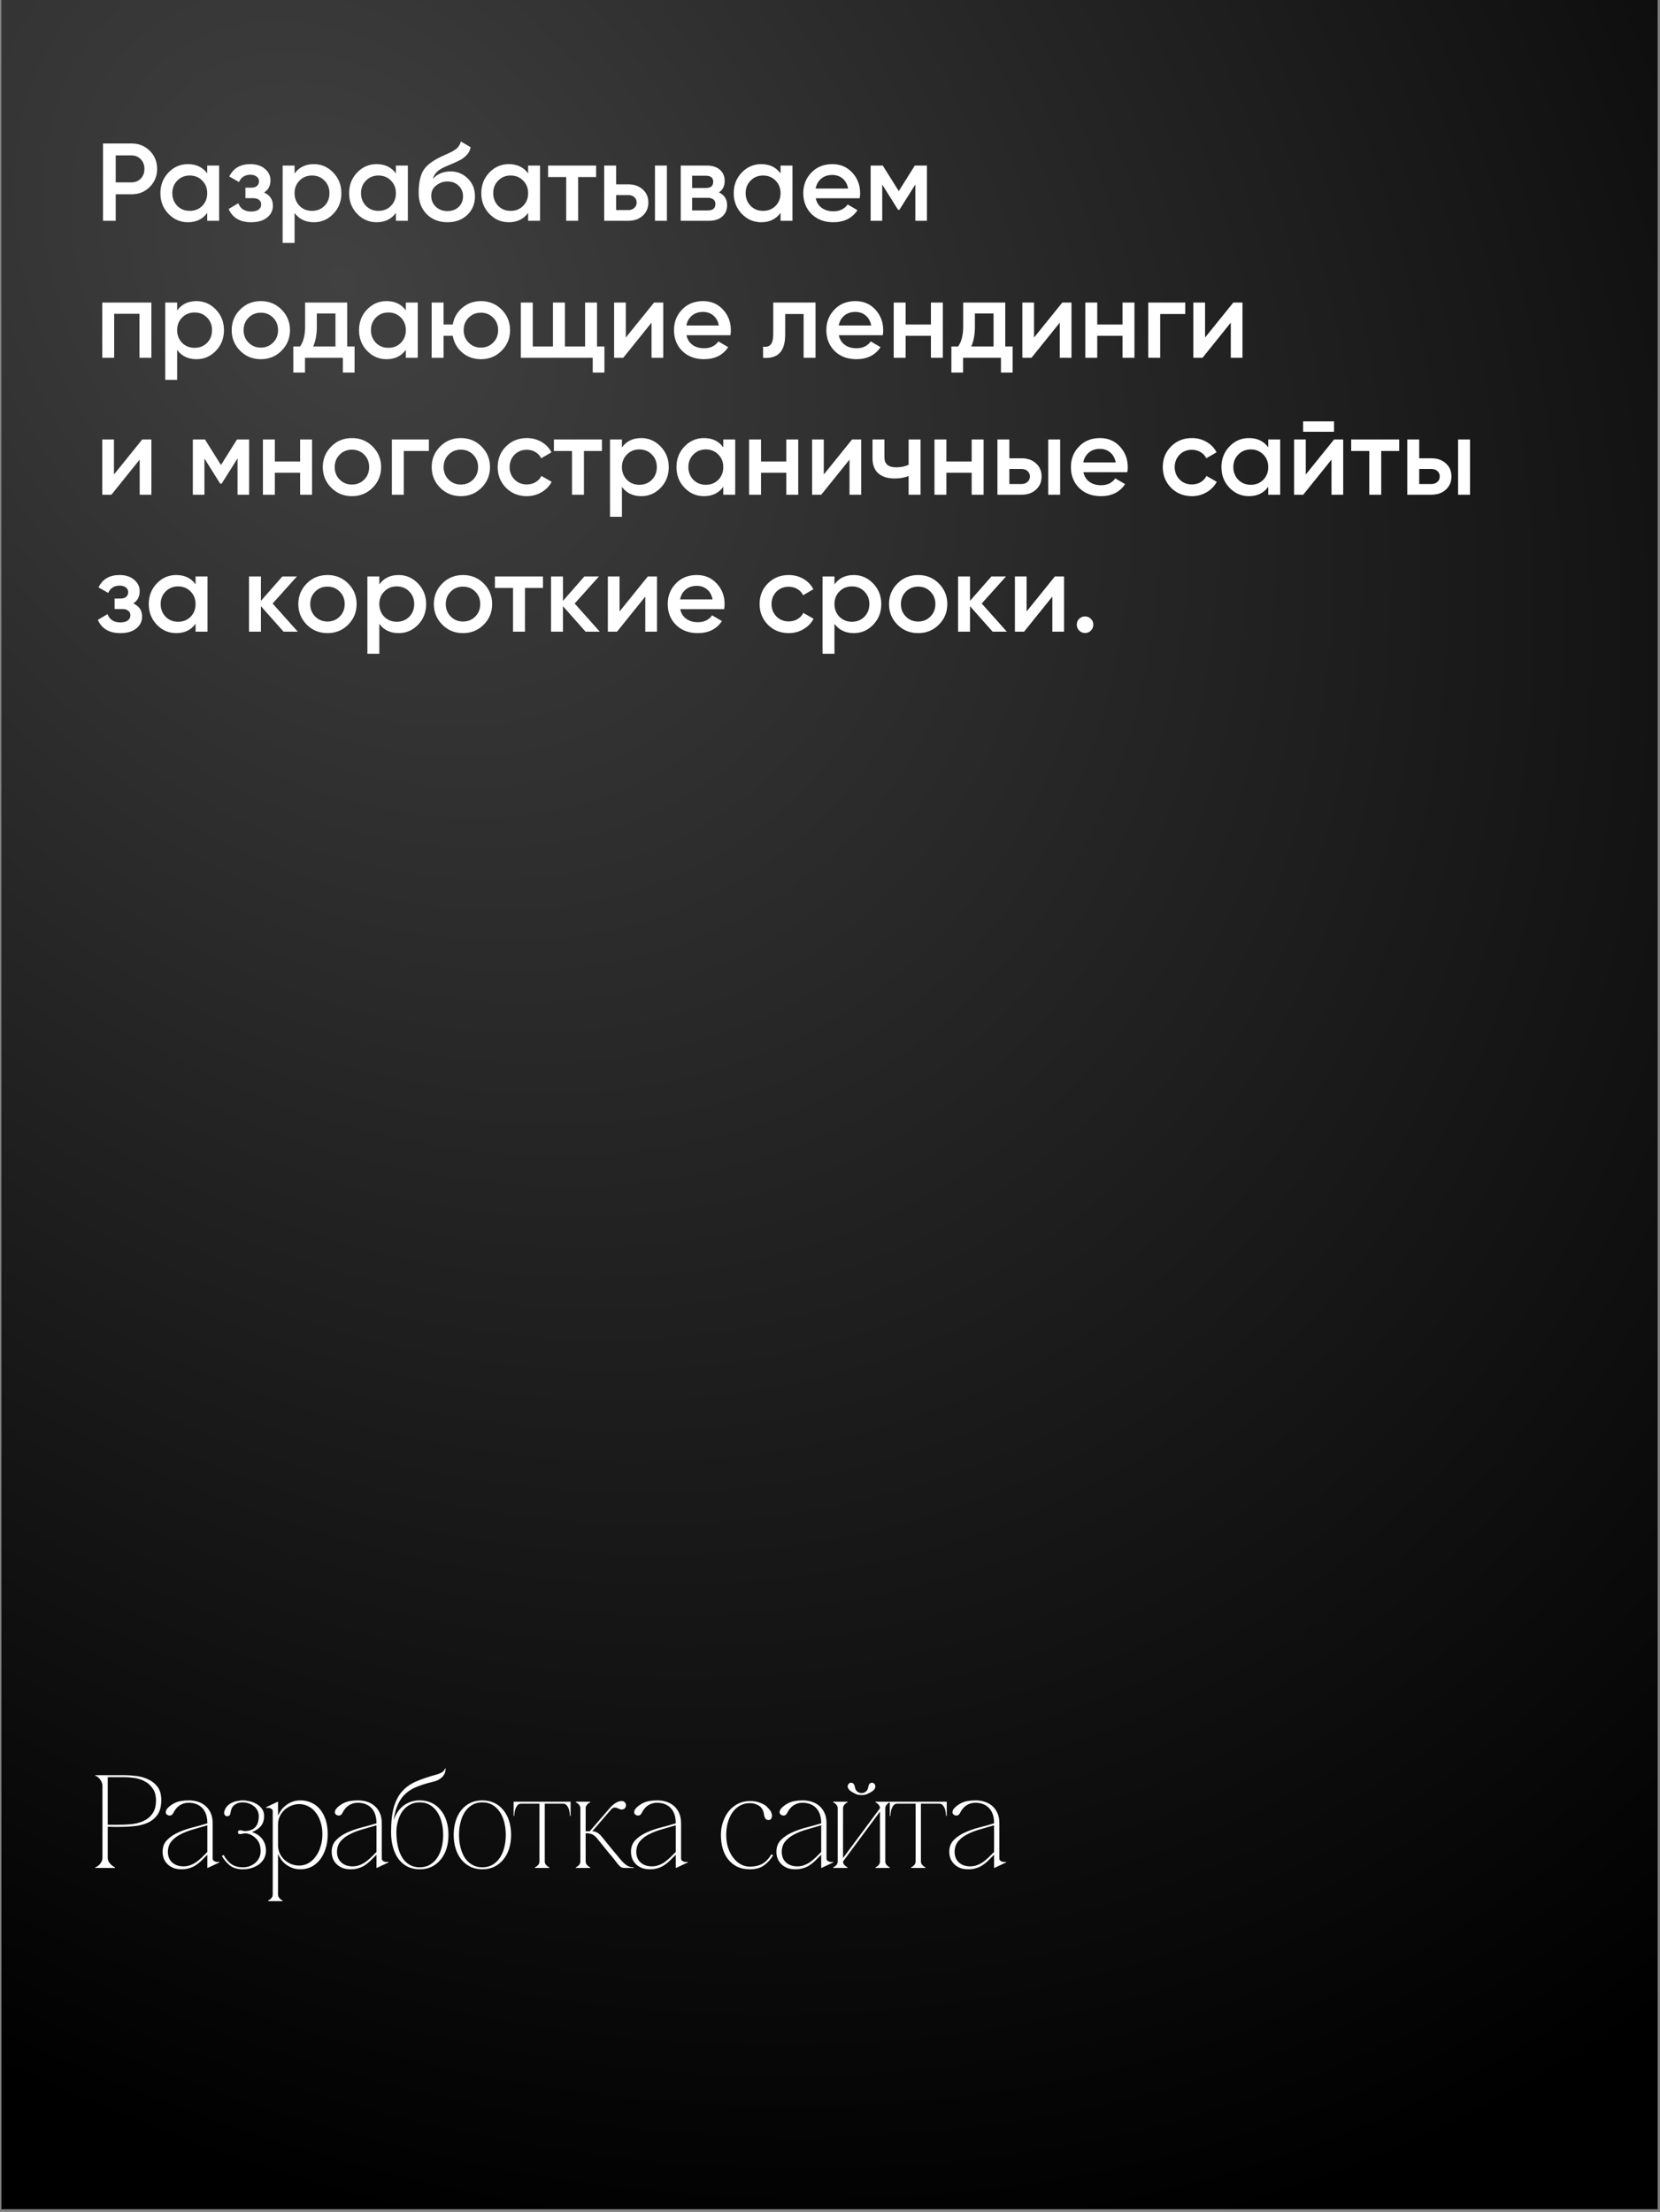 <?xml version="1.0" encoding="UTF-8"?> <svg xmlns="http://www.w3.org/2000/svg" width="485" height="646" viewBox="0 0 485 646" fill="none"><rect x="0" y="0" width="485" height="646" fill="#808080" stroke="none"/><rect width="483.9" height="645.2" transform="translate(0.42)" fill="url(#paint0_radial_342_594)"></rect><path d="M31.48 542.489C31.48 542.979 31.583 543.405 31.79 543.766C32.022 544.102 32.267 544.398 32.525 544.656C32.835 544.94 33.184 545.173 33.571 545.353V545.547H27.841V545.353C27.893 545.353 28.022 545.302 28.228 545.198C28.461 545.069 28.706 544.889 28.964 544.656C29.222 544.424 29.441 544.127 29.622 543.766C29.828 543.405 29.932 542.979 29.932 542.489V521.507C29.932 521.197 29.867 520.887 29.738 520.578C29.609 520.242 29.441 519.945 29.235 519.687C29.054 519.403 28.835 519.171 28.577 518.99C28.319 518.784 28.073 518.668 27.841 518.642V518.448H36.435C37.468 518.448 38.603 518.526 39.842 518.681C41.081 518.836 42.242 519.171 43.326 519.687C44.41 520.178 45.313 520.9 46.036 521.855C46.758 522.81 47.12 524.1 47.12 525.726C47.12 527.481 46.771 528.875 46.075 529.907C45.378 530.94 44.449 531.727 43.287 532.269C42.152 532.811 40.849 533.159 39.377 533.314C37.906 533.469 36.397 533.546 34.848 533.546C34.848 533.546 34.655 533.546 34.267 533.546C33.906 533.546 33.506 533.546 33.067 533.546C32.629 533.52 32.242 533.507 31.906 533.507C31.57 533.507 31.429 533.507 31.48 533.507V542.489ZM31.48 532.927H34.577C35.739 532.927 36.964 532.875 38.255 532.772C39.545 532.643 40.732 532.346 41.816 531.882C42.9 531.417 43.791 530.707 44.487 529.752C45.21 528.797 45.571 527.481 45.571 525.804C45.571 524.359 45.249 523.197 44.603 522.32C43.984 521.416 43.21 520.72 42.281 520.229C41.352 519.739 40.358 519.416 39.3 519.261C38.242 519.107 37.287 519.029 36.435 519.029H31.48V532.927ZM60.662 545.547L60.584 545.469V532.462C60.584 530.552 60.094 529.081 59.113 528.049C58.133 527.017 56.791 526.501 55.087 526.501C54.158 526.501 53.306 526.746 52.532 527.236C51.758 527.726 51.113 528.501 50.597 529.559C50.39 529.92 50.132 530.139 49.822 530.217C49.513 530.269 49.216 530.217 48.932 530.062C48.571 529.856 48.403 529.572 48.429 529.21C48.48 528.849 48.584 528.565 48.739 528.359C49.255 527.688 50.016 527.094 51.023 526.578C52.055 526.062 53.448 525.804 55.203 525.804C56.107 525.804 56.971 525.933 57.797 526.191C58.623 526.449 59.358 526.849 60.004 527.391C60.649 527.933 61.165 528.63 61.552 529.481C61.939 530.307 62.133 531.301 62.133 532.462V542.76C62.133 543.043 62.223 543.263 62.404 543.418C62.584 543.547 62.791 543.65 63.023 543.727C63.255 543.779 63.475 543.805 63.681 543.805C63.888 543.779 64.004 543.753 64.03 543.727L64.107 543.921L60.662 545.547ZM60.584 541.676C59.939 542.347 59.333 542.953 58.765 543.495C58.223 544.011 57.668 544.45 57.1 544.811C56.532 545.173 55.913 545.444 55.242 545.624C54.597 545.831 53.861 545.934 53.035 545.934C52.158 545.934 51.371 545.805 50.674 545.547C49.977 545.263 49.397 544.889 48.932 544.424C48.468 543.96 48.106 543.418 47.848 542.798C47.616 542.179 47.5 541.521 47.5 540.824C47.5 539.43 47.925 538.295 48.777 537.417C49.655 536.514 50.752 535.766 52.068 535.172C53.384 534.578 54.803 534.088 56.326 533.701C57.849 533.314 59.268 532.914 60.584 532.501V533.082C59.191 533.495 57.81 533.895 56.442 534.282C55.074 534.669 53.849 535.146 52.764 535.714C51.681 536.256 50.79 536.94 50.093 537.766C49.422 538.566 49.074 539.585 49.048 540.824C49.048 541.392 49.139 541.934 49.319 542.45C49.5 542.966 49.784 543.418 50.171 543.805C50.558 544.192 51.035 544.502 51.603 544.734C52.197 544.966 52.868 545.082 53.616 545.082C54.313 545.082 54.971 544.966 55.59 544.734C56.21 544.502 56.803 544.192 57.371 543.805C57.939 543.392 58.481 542.94 58.997 542.45C59.539 541.934 60.068 541.405 60.584 540.863V541.676ZM70.969 545.353C71.691 545.353 72.362 545.237 72.982 545.005C73.627 544.747 74.182 544.411 74.646 543.998C75.136 543.56 75.511 543.056 75.769 542.489C76.027 541.895 76.156 541.25 76.156 540.553C76.13 539.082 75.73 537.934 74.956 537.108C74.182 536.256 73.317 535.727 72.362 535.52C71.923 535.417 71.549 535.404 71.24 535.482C70.956 535.533 70.672 535.585 70.388 535.637C70.207 535.662 70.014 535.65 69.807 535.598C69.626 535.546 69.536 535.379 69.536 535.095C69.536 534.811 69.626 534.643 69.807 534.591C70.014 534.54 70.207 534.527 70.388 534.553C70.672 534.604 70.956 534.669 71.24 534.746C71.549 534.798 71.923 534.785 72.362 534.708C73.498 534.527 74.324 534.062 74.84 533.314C75.356 532.565 75.614 531.611 75.614 530.449C75.614 529.752 75.459 529.146 75.149 528.63C74.865 528.114 74.491 527.701 74.027 527.391C73.588 527.055 73.098 526.81 72.556 526.655C72.014 526.475 71.498 526.384 71.007 526.384C70.362 526.384 69.807 526.475 69.343 526.655C68.904 526.836 68.53 527.081 68.22 527.391C67.936 527.675 67.73 528.01 67.601 528.397C67.472 528.759 67.381 529.133 67.33 529.52C67.278 529.933 67.11 530.204 66.826 530.333C66.543 530.462 66.284 530.475 66.052 530.372C65.82 530.269 65.652 530.101 65.549 529.869C65.471 529.636 65.459 529.391 65.51 529.133C65.665 528.514 65.923 527.997 66.284 527.585C66.671 527.146 67.123 526.797 67.639 526.539C68.156 526.281 68.71 526.101 69.304 525.997C69.897 525.868 70.465 525.804 71.007 525.804C71.498 525.804 72.091 525.881 72.788 526.036C73.485 526.165 74.156 526.41 74.801 526.772C75.446 527.107 76.001 527.572 76.466 528.165C76.93 528.759 77.162 529.507 77.162 530.41C77.162 531.649 76.814 532.656 76.117 533.43C75.446 534.178 74.62 534.708 73.64 535.017V535.056C74.001 535.159 74.414 535.34 74.879 535.598C75.369 535.856 75.82 536.204 76.233 536.643C76.646 537.056 76.995 537.585 77.279 538.23C77.562 538.876 77.704 539.65 77.704 540.553C77.704 541.301 77.537 542.011 77.201 542.682C76.866 543.327 76.401 543.895 75.808 544.386C75.214 544.85 74.504 545.224 73.678 545.508C72.853 545.792 71.949 545.934 70.969 545.934C69.42 545.934 68.168 545.573 67.213 544.85C66.284 544.127 65.484 543.185 64.813 542.024L65.317 541.753C66.065 543.018 66.865 543.934 67.717 544.502C68.594 545.069 69.678 545.353 70.969 545.353ZM81.228 553.328H79.68C79.68 553.612 79.615 553.857 79.486 554.064C79.357 554.296 79.203 554.476 79.022 554.605C78.841 554.786 78.622 554.928 78.364 555.031V555.225H82.545V555.031C82.287 554.928 82.067 554.786 81.886 554.605C81.732 554.476 81.577 554.296 81.422 554.064C81.293 553.857 81.228 553.612 81.228 553.328ZM95.745 535.675C95.745 537.379 95.513 538.876 95.049 540.166C94.61 541.43 94.016 542.502 93.268 543.379C92.545 544.231 91.707 544.876 90.752 545.315C89.797 545.728 88.816 545.934 87.809 545.934C86.855 545.934 86.003 545.779 85.254 545.469C84.506 545.16 83.861 544.786 83.319 544.347C82.777 543.882 82.338 543.392 82.003 542.876C81.667 542.36 81.422 541.908 81.267 541.521H81.228V538.85C81.228 539.727 81.396 540.54 81.732 541.289C82.093 542.011 82.558 542.643 83.125 543.185C83.719 543.702 84.377 544.115 85.1 544.424C85.848 544.708 86.609 544.85 87.384 544.85C88.364 544.85 89.268 544.618 90.094 544.153C90.919 543.689 91.629 543.043 92.223 542.218C92.842 541.392 93.32 540.424 93.655 539.314C94.016 538.204 94.197 536.992 94.197 535.675C94.197 534.359 94.016 533.172 93.655 532.114C93.32 531.03 92.842 530.101 92.223 529.327C91.629 528.552 90.919 527.959 90.094 527.546C89.268 527.107 88.364 526.888 87.384 526.888C86.609 526.888 85.848 527.043 85.1 527.352C84.377 527.636 83.719 528.049 83.125 528.591C82.558 529.107 82.093 529.739 81.732 530.488C81.396 531.211 81.228 532.011 81.228 532.888V530.217H81.267C81.422 529.83 81.667 529.378 82.003 528.862C82.338 528.346 82.777 527.868 83.319 527.43C83.861 526.965 84.506 526.578 85.254 526.268C86.003 525.959 86.855 525.804 87.809 525.804C88.919 525.804 89.951 526.023 90.906 526.462C91.887 526.875 92.726 527.494 93.423 528.32C94.145 529.146 94.713 530.178 95.126 531.417C95.539 532.656 95.745 534.075 95.745 535.675ZM81.228 553.328V528.785V526.268L81.151 526.191L77.706 527.817L77.783 528.01C77.835 527.985 77.951 527.972 78.132 527.972C78.338 527.946 78.557 527.972 78.79 528.049C79.022 528.101 79.228 528.204 79.409 528.359C79.59 528.488 79.68 528.694 79.68 528.978V553.328H81.228ZM110.073 545.547L109.995 545.469V532.462C109.995 530.552 109.505 529.081 108.524 528.049C107.543 527.017 106.201 526.501 104.498 526.501C103.569 526.501 102.717 526.746 101.943 527.236C101.169 527.726 100.524 528.501 100.007 529.559C99.801 529.92 99.543 530.139 99.233 530.217C98.923 530.269 98.627 530.217 98.343 530.062C97.981 529.856 97.814 529.572 97.84 529.21C97.891 528.849 97.994 528.565 98.149 528.359C98.665 527.688 99.427 527.094 100.433 526.578C101.466 526.062 102.859 525.804 104.614 525.804C105.517 525.804 106.382 525.933 107.208 526.191C108.034 526.449 108.769 526.849 109.414 527.391C110.06 527.933 110.576 528.63 110.963 529.481C111.35 530.307 111.544 531.301 111.544 532.462V542.76C111.544 543.043 111.634 543.263 111.815 543.418C111.995 543.547 112.202 543.65 112.434 543.727C112.666 543.779 112.886 543.805 113.092 543.805C113.299 543.779 113.415 543.753 113.44 543.727L113.518 543.921L110.073 545.547ZM109.995 541.676C109.35 542.347 108.743 542.953 108.176 543.495C107.634 544.011 107.079 544.45 106.511 544.811C105.943 545.173 105.324 545.444 104.653 545.624C104.008 545.831 103.272 545.934 102.446 545.934C101.569 545.934 100.782 545.805 100.085 545.547C99.388 545.263 98.807 544.889 98.343 544.424C97.878 543.96 97.517 543.418 97.259 542.798C97.027 542.179 96.91 541.521 96.91 540.824C96.91 539.43 97.336 538.295 98.188 537.417C99.065 536.514 100.162 535.766 101.478 535.172C102.795 534.578 104.214 534.088 105.737 533.701C107.259 533.314 108.679 532.914 109.995 532.501V533.082C108.601 533.495 107.221 533.895 105.853 534.282C104.485 534.669 103.259 535.146 102.175 535.714C101.091 536.256 100.201 536.94 99.504 537.766C98.833 538.566 98.485 539.585 98.459 540.824C98.459 541.392 98.549 541.934 98.73 542.45C98.91 542.966 99.194 543.418 99.582 543.805C99.969 544.192 100.446 544.502 101.014 544.734C101.607 544.966 102.278 545.082 103.027 545.082C103.724 545.082 104.382 544.966 105.001 544.734C105.621 544.502 106.214 544.192 106.782 543.805C107.35 543.392 107.892 542.94 108.408 542.45C108.95 541.934 109.479 541.405 109.995 540.863V541.676ZM122.625 525.804C123.915 525.804 125.076 526.049 126.109 526.539C127.141 527.03 128.018 527.726 128.741 528.63C129.489 529.507 130.057 530.565 130.444 531.804C130.832 533.043 131.025 534.398 131.025 535.869C131.025 537.34 130.832 538.695 130.444 539.934C130.057 541.147 129.489 542.205 128.741 543.108C128.018 543.985 127.141 544.682 126.109 545.198C125.076 545.689 123.915 545.934 122.625 545.934C121.334 545.934 120.173 545.689 119.14 545.198C118.108 544.682 117.231 543.96 116.508 543.031C115.785 542.076 115.231 540.927 114.843 539.585C114.456 538.243 114.263 536.746 114.263 535.095C114.263 532.101 114.534 529.649 115.076 527.739C115.643 525.83 116.469 524.281 117.553 523.094C118.663 521.881 120.044 520.926 121.695 520.229C123.347 519.532 125.257 518.887 127.425 518.294C128.096 518.113 128.664 517.881 129.128 517.597C129.593 517.313 129.89 516.952 130.019 516.513H130.212C130.212 516.694 130.173 516.965 130.096 517.326C130.044 517.687 129.89 518.061 129.631 518.448C129.399 518.836 129.012 519.21 128.47 519.571C127.954 519.932 127.231 520.216 126.302 520.423C124.676 520.81 123.218 521.262 121.928 521.778C120.637 522.268 119.528 522.926 118.599 523.752C117.669 524.578 116.908 525.61 116.315 526.849C115.721 528.088 115.295 529.623 115.037 531.456H115.076C115.669 529.701 116.624 528.32 117.94 527.314C119.282 526.307 120.844 525.804 122.625 525.804ZM122.625 545.353C123.786 545.353 124.792 545.095 125.644 544.579C126.496 544.063 127.205 543.379 127.773 542.527C128.341 541.65 128.767 540.643 129.051 539.508C129.335 538.346 129.477 537.133 129.477 535.869C129.477 534.604 129.335 533.404 129.051 532.269C128.767 531.107 128.341 530.101 127.773 529.249C127.205 528.372 126.496 527.675 125.644 527.159C124.792 526.643 123.786 526.384 122.625 526.384C121.463 526.384 120.457 526.643 119.605 527.159C118.753 527.649 118.044 528.307 117.476 529.133C116.934 529.959 116.521 530.901 116.237 531.959C115.953 532.991 115.811 534.037 115.811 535.095C115.811 536.566 115.953 537.934 116.237 539.198C116.521 540.437 116.934 541.521 117.476 542.45C118.044 543.353 118.753 544.063 119.605 544.579C120.457 545.095 121.463 545.353 122.625 545.353ZM140.922 525.804C142.212 525.804 143.374 526.049 144.406 526.539C145.438 527.03 146.316 527.726 147.039 528.63C147.787 529.507 148.355 530.565 148.742 531.804C149.129 533.043 149.323 534.398 149.323 535.869C149.323 537.34 149.129 538.695 148.742 539.934C148.355 541.147 147.787 542.205 147.039 543.108C146.316 543.985 145.438 544.682 144.406 545.198C143.374 545.689 142.212 545.934 140.922 545.934C139.632 545.934 138.47 545.689 137.438 545.198C136.406 544.682 135.528 543.985 134.806 543.108C134.083 542.205 133.528 541.147 133.141 539.934C132.754 538.695 132.56 537.34 132.56 535.869C132.56 534.398 132.754 533.043 133.141 531.804C133.528 530.565 134.083 529.507 134.806 528.63C135.528 527.726 136.406 527.03 137.438 526.539C138.47 526.049 139.632 525.804 140.922 525.804ZM140.922 545.353C142.083 545.353 143.09 545.095 143.942 544.579C144.793 544.063 145.503 543.379 146.071 542.527C146.639 541.65 147.064 540.643 147.348 539.508C147.632 538.346 147.774 537.133 147.774 535.869C147.774 534.604 147.632 533.404 147.348 532.269C147.064 531.107 146.639 530.101 146.071 529.249C145.503 528.372 144.793 527.675 143.942 527.159C143.09 526.643 142.083 526.384 140.922 526.384C139.761 526.384 138.754 526.643 137.903 527.159C137.051 527.675 136.341 528.372 135.773 529.249C135.231 530.101 134.818 531.107 134.535 532.269C134.251 533.404 134.109 534.604 134.109 535.869C134.109 537.133 134.251 538.346 134.535 539.508C134.818 540.643 135.231 541.65 135.773 542.527C136.341 543.379 137.051 544.063 137.903 544.579C138.754 545.095 139.761 545.353 140.922 545.353ZM159.161 526.539V543.65H157.613V526.539H159.161ZM159.161 543.65C159.161 543.934 159.226 544.192 159.355 544.424C159.51 544.631 159.664 544.798 159.819 544.927C160 545.108 160.219 545.25 160.477 545.353V545.547H156.296V545.353C156.555 545.25 156.774 545.108 156.955 544.927C157.135 544.798 157.29 544.631 157.419 544.424C157.548 544.192 157.613 543.934 157.613 543.65H159.161ZM152.27 526.191H164.503V526.772H152.27V526.191ZM152.27 526.772C151.806 526.772 151.432 526.939 151.148 527.275C150.89 527.61 150.696 527.985 150.567 528.397C150.438 528.81 150.348 529.21 150.296 529.598C150.27 529.985 150.257 530.23 150.257 530.333H150.064V526.191H152.27V526.772ZM164.503 526.191H166.71V530.333H166.516C166.516 530.23 166.491 529.985 166.439 529.598C166.413 529.21 166.336 528.81 166.207 528.397C166.078 527.985 165.871 527.61 165.587 527.275C165.329 526.939 164.968 526.772 164.503 526.772V526.191ZM172.235 534.901L177.732 528.552H178.468L172.622 535.327L172.235 534.901ZM169.564 528.088H171.113V543.65H169.564V528.088ZM171.113 543.65C171.113 543.934 171.177 544.192 171.306 544.424C171.461 544.631 171.616 544.798 171.771 544.927C171.951 545.108 172.171 545.25 172.429 545.353V545.547H168.248V545.353C168.506 545.25 168.725 545.108 168.906 544.927C169.087 544.798 169.241 544.631 169.371 544.424C169.5 544.192 169.564 543.934 169.564 543.65H171.113ZM169.564 528.088C169.564 527.804 169.5 527.559 169.371 527.352C169.241 527.12 169.087 526.939 168.906 526.81C168.725 526.63 168.506 526.488 168.248 526.384V526.191H172.429V526.384C172.171 526.488 171.951 526.63 171.771 526.81C171.616 526.939 171.461 527.12 171.306 527.352C171.177 527.559 171.113 527.804 171.113 528.088H169.564ZM181.642 528.475C181.384 528.475 181.126 528.41 180.868 528.281C180.61 528.152 180.352 528.049 180.094 527.972C179.861 527.894 179.603 527.881 179.32 527.933C179.061 527.985 178.778 528.191 178.468 528.552H177.732C177.81 528.475 177.965 528.294 178.197 528.01C178.429 527.726 178.713 527.443 179.049 527.159C179.41 526.849 179.81 526.578 180.249 526.346C180.713 526.113 181.178 525.997 181.642 525.997C182.004 525.997 182.3 526.113 182.533 526.346C182.765 526.578 182.881 526.875 182.881 527.236C182.881 527.597 182.765 527.894 182.533 528.126C182.3 528.359 182.004 528.475 181.642 528.475ZM171.113 534.824H173.048C173.487 534.824 173.861 534.901 174.171 535.056C174.506 535.185 174.79 535.366 175.022 535.598C175.281 535.804 175.513 536.037 175.719 536.295C175.926 536.527 176.119 536.759 176.3 536.992L179.281 540.669C179.874 541.34 180.403 541.972 180.868 542.566C181.333 543.134 181.771 543.624 182.184 544.037C182.623 544.45 183.062 544.773 183.5 545.005C183.965 545.237 184.507 545.353 185.126 545.353V545.547H182.765C182.275 545.547 181.887 545.495 181.604 545.392C181.345 545.263 181.074 545.044 180.791 544.734C180.507 544.424 180.158 543.985 179.745 543.418C179.332 542.85 178.739 542.127 177.965 541.25L174.519 536.992C174.055 536.398 173.577 535.985 173.087 535.753C172.597 535.52 171.938 535.404 171.113 535.404V534.824ZM197.515 545.547L197.437 545.469V532.462C197.437 530.552 196.947 529.081 195.966 528.049C194.986 527.017 193.644 526.501 191.94 526.501C191.011 526.501 190.159 526.746 189.385 527.236C188.611 527.726 187.966 528.501 187.45 529.559C187.243 529.92 186.985 530.139 186.675 530.217C186.366 530.269 186.069 530.217 185.785 530.062C185.424 529.856 185.256 529.572 185.282 529.21C185.333 528.849 185.437 528.565 185.591 528.359C186.108 527.688 186.869 527.094 187.875 526.578C188.908 526.062 190.301 525.804 192.056 525.804C192.96 525.804 193.824 525.933 194.65 526.191C195.476 526.449 196.211 526.849 196.857 527.391C197.502 527.933 198.018 528.63 198.405 529.481C198.792 530.307 198.986 531.301 198.986 532.462V542.76C198.986 543.043 199.076 543.263 199.257 543.418C199.437 543.547 199.644 543.65 199.876 543.727C200.108 543.779 200.328 543.805 200.534 543.805C200.741 543.779 200.857 543.753 200.883 543.727L200.96 543.921L197.515 545.547ZM197.437 541.676C196.792 542.347 196.186 542.953 195.618 543.495C195.076 544.011 194.521 544.45 193.953 544.811C193.385 545.173 192.766 545.444 192.095 545.624C191.45 545.831 190.714 545.934 189.888 545.934C189.011 545.934 188.224 545.805 187.527 545.547C186.83 545.263 186.25 544.889 185.785 544.424C185.32 543.96 184.959 543.418 184.701 542.798C184.469 542.179 184.353 541.521 184.353 540.824C184.353 539.43 184.779 538.295 185.63 537.417C186.508 536.514 187.604 535.766 188.921 535.172C190.237 534.578 191.656 534.088 193.179 533.701C194.702 533.314 196.121 532.914 197.437 532.501V533.082C196.044 533.495 194.663 533.895 193.295 534.282C191.927 534.669 190.701 535.146 189.618 535.714C188.534 536.256 187.643 536.94 186.946 537.766C186.275 538.566 185.927 539.585 185.901 540.824C185.901 541.392 185.991 541.934 186.172 542.45C186.353 542.966 186.637 543.418 187.024 543.805C187.411 544.192 187.888 544.502 188.456 544.734C189.05 544.966 189.721 545.082 190.469 545.082C191.166 545.082 191.824 544.966 192.443 544.734C193.063 544.502 193.656 544.192 194.224 543.805C194.792 543.392 195.334 542.94 195.85 542.45C196.392 541.934 196.921 541.405 197.437 540.863V541.676ZM212.175 535.946C212.175 537.185 212.343 538.372 212.679 539.508C213.04 540.618 213.53 541.598 214.15 542.45C214.769 543.276 215.492 543.934 216.318 544.424C217.169 544.915 218.085 545.16 219.066 545.16C220.537 545.16 221.763 544.876 222.744 544.308C223.75 543.74 224.628 542.824 225.376 541.56L225.879 541.831C225.208 542.992 224.331 543.973 223.247 544.773C222.189 545.547 220.795 545.934 219.066 545.934C217.698 545.934 216.485 545.689 215.427 545.198C214.395 544.682 213.517 543.985 212.795 543.108C212.072 542.205 211.53 541.147 211.169 539.934C210.808 538.695 210.627 537.366 210.627 535.946C210.627 534.501 210.846 533.172 211.285 531.959C211.724 530.72 212.317 529.662 213.066 528.785C213.84 527.907 214.73 527.223 215.737 526.733C216.769 526.242 217.879 525.997 219.066 525.997C220.202 525.997 221.092 526.126 221.737 526.384C222.408 526.617 222.976 526.875 223.441 527.159C223.776 527.365 224.176 527.739 224.641 528.281C225.131 528.797 225.428 529.378 225.531 530.023C225.583 530.281 225.544 530.591 225.415 530.952C225.312 531.288 225.067 531.482 224.679 531.533C224.344 531.559 224.06 531.494 223.828 531.34C223.621 531.159 223.454 530.849 223.324 530.41C223.273 530.23 223.221 529.998 223.17 529.714C223.144 529.43 223.066 529.133 222.937 528.823C222.834 528.514 222.653 528.217 222.395 527.933C222.163 527.623 221.828 527.365 221.389 527.159C221.053 527.004 220.718 526.875 220.382 526.772C220.047 526.668 219.608 526.617 219.066 526.617C217.956 526.617 216.963 526.875 216.085 527.391C215.234 527.881 214.511 528.565 213.917 529.443C213.35 530.294 212.911 531.288 212.601 532.424C212.317 533.533 212.175 534.708 212.175 535.946ZM240.007 545.547L239.93 545.469V532.462C239.93 530.552 239.439 529.081 238.459 528.049C237.478 527.017 236.136 526.501 234.433 526.501C233.504 526.501 232.652 526.746 231.878 527.236C231.103 527.726 230.458 528.501 229.942 529.559C229.736 529.92 229.478 530.139 229.168 530.217C228.858 530.269 228.561 530.217 228.277 530.062C227.916 529.856 227.748 529.572 227.774 529.21C227.826 528.849 227.929 528.565 228.084 528.359C228.6 527.688 229.361 527.094 230.368 526.578C231.4 526.062 232.794 525.804 234.549 525.804C235.452 525.804 236.317 525.933 237.143 526.191C237.968 526.449 238.704 526.849 239.349 527.391C239.994 527.933 240.51 528.63 240.898 529.481C241.285 530.307 241.478 531.301 241.478 532.462V542.76C241.478 543.043 241.569 543.263 241.749 543.418C241.93 543.547 242.136 543.65 242.369 543.727C242.601 543.779 242.82 543.805 243.027 543.805C243.233 543.779 243.349 543.753 243.375 543.727L243.453 543.921L240.007 545.547ZM239.93 541.676C239.285 542.347 238.678 542.953 238.11 543.495C237.568 544.011 237.014 544.45 236.446 544.811C235.878 545.173 235.259 545.444 234.588 545.624C233.942 545.831 233.207 545.934 232.381 545.934C231.503 545.934 230.716 545.805 230.02 545.547C229.323 545.263 228.742 544.889 228.277 544.424C227.813 543.96 227.452 543.418 227.194 542.798C226.961 542.179 226.845 541.521 226.845 540.824C226.845 539.43 227.271 538.295 228.123 537.417C229 536.514 230.097 535.766 231.413 535.172C232.729 534.578 234.149 534.088 235.671 533.701C237.194 533.314 238.614 532.914 239.93 532.501V533.082C238.536 533.495 237.155 533.895 235.788 534.282C234.42 534.669 233.194 535.146 232.11 535.714C231.026 536.256 230.136 536.94 229.439 537.766C228.768 538.566 228.419 539.585 228.394 540.824C228.394 541.392 228.484 541.934 228.665 542.45C228.845 542.966 229.129 543.418 229.516 543.805C229.903 544.192 230.381 544.502 230.949 544.734C231.542 544.966 232.213 545.082 232.962 545.082C233.658 545.082 234.317 544.966 234.936 544.734C235.555 544.502 236.149 544.192 236.717 543.805C237.284 543.392 237.826 542.94 238.343 542.45C238.885 541.934 239.414 541.405 239.93 540.863V541.676ZM251.726 524.255C252.319 524.255 252.81 524.178 253.197 524.023C253.61 523.842 253.932 523.687 254.165 523.558C254.784 523.249 255.21 522.926 255.442 522.591C255.674 522.255 255.778 521.958 255.752 521.7C255.752 521.416 255.649 521.171 255.442 520.965C255.261 520.758 255.055 520.655 254.823 520.655C254.59 520.629 254.358 520.707 254.126 520.887C253.919 521.068 253.778 521.391 253.7 521.855C253.597 522.475 253.352 522.939 252.965 523.249C252.577 523.533 252.165 523.675 251.726 523.675C251.287 523.675 250.874 523.533 250.487 523.249C250.1 522.939 249.855 522.475 249.751 521.855C249.674 521.391 249.519 521.068 249.287 520.887C249.08 520.707 248.848 520.629 248.59 520.655C248.358 520.655 248.151 520.758 247.971 520.965C247.79 521.171 247.687 521.416 247.661 521.7C247.661 521.958 247.777 522.255 248.009 522.591C248.268 522.926 248.693 523.249 249.287 523.558C249.519 523.687 249.829 523.842 250.216 524.023C250.629 524.178 251.132 524.255 251.726 524.255ZM257.107 528.088H257.842L246.306 543.65H245.571L257.107 528.088ZM246.306 528.088V543.65H244.758V528.088H246.306ZM258.655 528.088V543.65H257.107V528.088H258.655ZM258.655 543.65C258.655 543.934 258.72 544.192 258.849 544.424C259.004 544.631 259.158 544.798 259.313 544.927C259.494 545.108 259.713 545.25 259.971 545.353V545.547H255.791V545.353C256.049 545.25 256.268 545.108 256.449 544.927C256.629 544.798 256.784 544.631 256.913 544.424C257.042 544.192 257.107 543.934 257.107 543.65H258.655ZM244.758 528.088C244.758 527.804 244.693 527.559 244.564 527.352C244.435 527.12 244.28 526.939 244.1 526.81C243.919 526.63 243.699 526.488 243.441 526.384V526.191H247.622V526.384C247.364 526.488 247.145 526.63 246.964 526.81C246.809 526.939 246.655 527.12 246.5 527.352C246.371 527.559 246.306 527.804 246.306 528.088H244.758ZM257.107 528.088C257.107 527.804 257.042 527.559 256.913 527.352C256.784 527.12 256.629 526.939 256.449 526.81C256.268 526.63 256.049 526.488 255.791 526.384V526.191H259.971V526.384C259.713 526.488 259.494 526.63 259.313 526.81C259.158 526.939 259.004 527.12 258.849 527.352C258.72 527.559 258.655 527.804 258.655 528.088H257.107ZM246.306 543.65C246.306 543.934 246.371 544.192 246.5 544.424C246.655 544.631 246.809 544.798 246.964 544.927C247.145 545.108 247.364 545.25 247.622 545.353V545.547H243.441V545.353C243.699 545.25 243.919 545.108 244.1 544.927C244.28 544.798 244.435 544.631 244.564 544.424C244.693 544.192 244.758 543.934 244.758 543.65H246.306ZM269.059 526.539V543.65H267.511V526.539H269.059ZM269.059 543.65C269.059 543.934 269.124 544.192 269.253 544.424C269.408 544.631 269.563 544.798 269.717 544.927C269.898 545.108 270.118 545.25 270.376 545.353V545.547H266.195V545.353C266.453 545.25 266.672 545.108 266.853 544.927C267.033 544.798 267.188 544.631 267.317 544.424C267.446 544.192 267.511 543.934 267.511 543.65H269.059ZM262.169 526.191H274.402V526.772H262.169V526.191ZM262.169 526.772C261.704 526.772 261.33 526.939 261.046 527.275C260.788 527.61 260.594 527.985 260.465 528.397C260.336 528.81 260.246 529.21 260.194 529.598C260.169 529.985 260.156 530.23 260.156 530.333H259.962V526.191H262.169V526.772ZM274.402 526.191H276.608V530.333H276.415C276.415 530.23 276.389 529.985 276.337 529.598C276.311 529.21 276.234 528.81 276.105 528.397C275.976 527.985 275.769 527.61 275.486 527.275C275.228 526.939 274.866 526.772 274.402 526.772V526.191ZM290.514 545.547L290.437 545.469V532.462C290.437 530.552 289.947 529.081 288.966 528.049C287.985 527.017 286.643 526.501 284.94 526.501C284.011 526.501 283.159 526.746 282.385 527.236C281.611 527.726 280.965 528.501 280.449 529.559C280.243 529.92 279.985 530.139 279.675 530.217C279.365 530.269 279.068 530.217 278.785 530.062C278.423 529.856 278.255 529.572 278.281 529.21C278.333 528.849 278.436 528.565 278.591 528.359C279.107 527.688 279.868 527.094 280.875 526.578C281.907 526.062 283.301 525.804 285.056 525.804C285.959 525.804 286.824 525.933 287.65 526.191C288.475 526.449 289.211 526.849 289.856 527.391C290.501 527.933 291.018 528.63 291.405 529.481C291.792 530.307 291.985 531.301 291.985 532.462V542.76C291.985 543.043 292.076 543.263 292.256 543.418C292.437 543.547 292.643 543.65 292.876 543.727C293.108 543.779 293.327 543.805 293.534 543.805C293.74 543.779 293.856 543.753 293.882 543.727L293.96 543.921L290.514 545.547ZM290.437 541.676C289.792 542.347 289.185 542.953 288.617 543.495C288.075 544.011 287.521 544.45 286.953 544.811C286.385 545.173 285.766 545.444 285.095 545.624C284.449 545.831 283.714 545.934 282.888 545.934C282.011 545.934 281.223 545.805 280.527 545.547C279.83 545.263 279.249 544.889 278.785 544.424C278.32 543.96 277.959 543.418 277.701 542.798C277.468 542.179 277.352 541.521 277.352 540.824C277.352 539.43 277.778 538.295 278.63 537.417C279.507 536.514 280.604 535.766 281.92 535.172C283.236 534.578 284.656 534.088 286.179 533.701C287.701 533.314 289.121 532.914 290.437 532.501V533.082C289.043 533.495 287.663 533.895 286.295 534.282C284.927 534.669 283.701 535.146 282.617 535.714C281.533 536.256 280.643 536.94 279.946 537.766C279.275 538.566 278.927 539.585 278.901 540.824C278.901 541.392 278.991 541.934 279.172 542.45C279.352 542.966 279.636 543.418 280.023 543.805C280.41 544.192 280.888 544.502 281.456 544.734C282.049 544.966 282.72 545.082 283.469 545.082C284.166 545.082 284.824 544.966 285.443 544.734C286.062 544.502 286.656 544.192 287.224 543.805C287.792 543.392 288.334 542.94 288.85 542.45C289.392 541.934 289.921 541.405 290.437 540.863V541.676Z" fill="white"></path><path d="M30.099 41.904H38.422C40.552 41.904 42.326 42.614 43.745 44.033C45.186 45.453 45.907 47.217 45.907 49.324C45.907 51.41 45.186 53.174 43.745 54.615C42.326 56.034 40.552 56.744 38.422 56.744H33.809V64.486H30.099V41.904ZM33.809 53.26H38.422C39.519 53.26 40.423 52.894 41.132 52.163C41.842 51.41 42.197 50.464 42.197 49.324C42.197 48.184 41.842 47.249 41.132 46.517C40.423 45.765 39.519 45.388 38.422 45.388H33.809V53.26ZM60.543 50.647V48.356H64.027V64.486H60.543V62.164C59.231 63.992 57.349 64.906 54.897 64.906C52.682 64.906 50.789 64.088 49.22 62.454C47.65 60.819 46.865 58.809 46.865 56.421C46.865 54.034 47.65 52.023 49.22 50.389C50.789 48.754 52.682 47.937 54.897 47.937C57.349 47.937 59.231 48.84 60.543 50.647ZM51.8 60.131C52.768 61.099 53.983 61.583 55.446 61.583C56.908 61.583 58.123 61.099 59.091 60.131C60.059 59.142 60.543 57.905 60.543 56.421C60.543 54.937 60.059 53.712 59.091 52.744C58.123 51.754 56.908 51.26 55.446 51.26C53.983 51.26 52.768 51.754 51.8 52.744C50.833 53.712 50.349 54.937 50.349 56.421C50.349 57.884 50.833 59.12 51.8 60.131ZM77.153 56.228C78.874 57.002 79.734 58.282 79.734 60.067C79.734 61.465 79.164 62.626 78.024 63.551C76.884 64.454 75.336 64.906 73.379 64.906C70.131 64.906 67.937 63.615 66.797 61.035L69.636 59.357C70.217 60.97 71.475 61.776 73.411 61.776C74.314 61.776 75.024 61.594 75.54 61.228C76.056 60.841 76.314 60.336 76.314 59.712C76.314 59.153 76.11 58.712 75.701 58.389C75.293 58.045 74.723 57.873 73.992 57.873H71.701V54.808H73.411C74.121 54.808 74.669 54.647 75.056 54.324C75.465 53.98 75.669 53.518 75.669 52.937C75.669 52.378 75.443 51.926 74.992 51.582C74.54 51.217 73.938 51.034 73.185 51.034C71.572 51.034 70.454 51.744 69.83 53.163L66.991 51.55C68.174 49.141 70.217 47.937 73.12 47.937C74.927 47.937 76.357 48.399 77.411 49.324C78.486 50.227 79.024 51.335 79.024 52.647C79.024 54.26 78.4 55.453 77.153 56.228ZM91.709 47.937C93.903 47.937 95.796 48.765 97.387 50.421C98.957 52.056 99.742 54.056 99.742 56.421C99.742 58.809 98.957 60.819 97.387 62.454C95.817 64.088 93.924 64.906 91.709 64.906C89.279 64.906 87.397 64.002 86.064 62.196V70.938H82.58V48.356H86.064V50.679C87.376 48.851 89.257 47.937 91.709 47.937ZM87.516 60.131C88.483 61.099 89.698 61.583 91.161 61.583C92.623 61.583 93.838 61.099 94.806 60.131C95.774 59.142 96.258 57.905 96.258 56.421C96.258 54.937 95.774 53.712 94.806 52.744C93.838 51.754 92.623 51.26 91.161 51.26C89.698 51.26 88.483 51.754 87.516 52.744C86.548 53.712 86.064 54.937 86.064 56.421C86.064 57.884 86.548 59.12 87.516 60.131ZM115.675 50.647V48.356H119.159V64.486H115.675V62.164C114.363 63.992 112.481 64.906 110.029 64.906C107.814 64.906 105.921 64.088 104.351 62.454C102.781 60.819 101.996 58.809 101.996 56.421C101.996 54.034 102.781 52.023 104.351 50.389C105.921 48.754 107.814 47.937 110.029 47.937C112.481 47.937 114.363 48.84 115.675 50.647ZM106.932 60.131C107.9 61.099 109.115 61.583 110.578 61.583C112.04 61.583 113.255 61.099 114.223 60.131C115.191 59.142 115.675 57.905 115.675 56.421C115.675 54.937 115.191 53.712 114.223 52.744C113.255 51.754 112.04 51.26 110.578 51.26C109.115 51.26 107.9 51.754 106.932 52.744C105.964 53.712 105.48 54.937 105.48 56.421C105.48 57.884 105.964 59.12 106.932 60.131ZM130.704 64.906C128.252 64.906 126.231 64.11 124.639 62.519C123.091 60.906 122.316 58.852 122.316 56.357C122.316 53.647 122.725 51.539 123.542 50.034C124.338 48.55 125.994 47.184 128.51 45.937C128.596 45.894 128.736 45.829 128.93 45.743C129.145 45.636 129.371 45.528 129.607 45.421C129.844 45.313 130.08 45.206 130.317 45.098C131.22 44.689 131.779 44.431 131.994 44.324C132.123 44.259 132.5 44.023 133.124 43.614C133.876 43.076 134.382 42.313 134.64 41.324L137.479 42.969C137.371 44.152 136.629 45.238 135.253 46.227C135.016 46.442 134.575 46.7 133.93 47.001L132.543 47.647L130.93 48.324C129.532 48.883 128.5 49.453 127.833 50.034C127.166 50.614 126.704 51.356 126.446 52.26C127.736 50.797 129.489 50.066 131.704 50.066C133.597 50.066 135.242 50.744 136.64 52.099C138.059 53.453 138.769 55.206 138.769 57.357C138.769 59.55 138.016 61.357 136.511 62.776C135.027 64.196 133.091 64.906 130.704 64.906ZM130.672 61.647C132.027 61.647 133.134 61.25 133.995 60.454C134.855 59.637 135.285 58.604 135.285 57.357C135.285 56.088 134.855 55.045 133.995 54.228C133.156 53.41 132.059 53.002 130.704 53.002C129.5 53.002 128.414 53.389 127.446 54.163C126.478 54.894 125.994 55.905 125.994 57.196C125.994 58.486 126.446 59.55 127.349 60.389C128.252 61.228 129.36 61.647 130.672 61.647ZM154.298 50.647V48.356H157.783V64.486H154.298V62.164C152.987 63.992 151.105 64.906 148.653 64.906C146.438 64.906 144.545 64.088 142.975 62.454C141.405 60.819 140.62 58.809 140.62 56.421C140.62 54.034 141.405 52.023 142.975 50.389C144.545 48.754 146.438 47.937 148.653 47.937C151.105 47.937 152.987 48.84 154.298 50.647ZM145.556 60.131C146.524 61.099 147.739 61.583 149.201 61.583C150.664 61.583 151.879 61.099 152.847 60.131C153.815 59.142 154.298 57.905 154.298 56.421C154.298 54.937 153.815 53.712 152.847 52.744C151.879 51.754 150.664 51.26 149.201 51.26C147.739 51.26 146.524 51.754 145.556 52.744C144.588 53.712 144.104 54.937 144.104 56.421C144.104 57.884 144.588 59.12 145.556 60.131ZM160.134 48.356H174.167V51.711H168.908V64.486H165.424V51.711H160.134V48.356ZM180.008 53.84H183.557C185.299 53.84 186.708 54.335 187.783 55.325C188.88 56.292 189.428 57.572 189.428 59.163C189.428 60.733 188.88 62.013 187.783 63.002C186.708 63.992 185.299 64.486 183.557 64.486H176.524V48.356H180.008V53.84ZM191.364 64.486V48.356H194.848V64.486H191.364ZM180.008 61.357H183.589C184.277 61.357 184.847 61.153 185.299 60.744C185.772 60.336 186.009 59.809 186.009 59.163C186.009 58.518 185.783 57.991 185.331 57.583C184.88 57.174 184.299 56.97 183.589 56.97H180.008V61.357ZM210.054 56.196C211.646 56.948 212.441 58.185 212.441 59.905C212.441 61.282 211.968 62.389 211.022 63.228C210.097 64.067 208.807 64.486 207.151 64.486H198.892V48.356H206.505C208.14 48.356 209.42 48.765 210.344 49.582C211.269 50.4 211.732 51.475 211.732 52.808C211.732 54.335 211.172 55.464 210.054 56.196ZM206.247 51.324H202.215V54.905H206.247C207.667 54.905 208.377 54.303 208.377 53.099C208.377 51.916 207.667 51.324 206.247 51.324ZM202.215 61.454H206.828C208.291 61.454 209.022 60.819 209.022 59.55C209.022 58.991 208.828 58.561 208.441 58.26C208.054 57.938 207.516 57.776 206.828 57.776H202.215V61.454ZM228.049 50.647V48.356H231.533V64.486H228.049V62.164C226.737 63.992 224.855 64.906 222.404 64.906C220.188 64.906 218.296 64.088 216.726 62.454C215.156 60.819 214.371 58.809 214.371 56.421C214.371 54.034 215.156 52.023 216.726 50.389C218.296 48.754 220.188 47.937 222.404 47.937C224.855 47.937 226.737 48.84 228.049 50.647ZM219.307 60.131C220.274 61.099 221.49 61.583 222.952 61.583C224.414 61.583 225.63 61.099 226.597 60.131C227.565 59.142 228.049 57.905 228.049 56.421C228.049 54.937 227.565 53.712 226.597 52.744C225.63 51.754 224.414 51.26 222.952 51.26C221.49 51.26 220.274 51.754 219.307 52.744C218.339 53.712 217.855 54.937 217.855 56.421C217.855 57.884 218.339 59.12 219.307 60.131ZM251.176 57.905H238.336C238.594 59.11 239.175 60.045 240.078 60.712C241.003 61.379 242.143 61.712 243.498 61.712C245.326 61.712 246.713 61.045 247.659 59.712L250.531 61.389C248.961 63.734 246.606 64.906 243.466 64.906C240.863 64.906 238.745 64.11 237.11 62.519C235.497 60.906 234.691 58.873 234.691 56.421C234.691 54.034 235.487 52.023 237.078 50.389C238.648 48.754 240.691 47.937 243.208 47.937C245.552 47.937 247.487 48.765 249.014 50.421C250.541 52.077 251.305 54.088 251.305 56.454C251.305 56.884 251.262 57.368 251.176 57.905ZM238.304 55.066H247.788C247.552 53.797 247.014 52.819 246.175 52.131C245.358 51.443 244.358 51.098 243.175 51.098C241.885 51.098 240.81 51.453 239.949 52.163C239.089 52.873 238.541 53.84 238.304 55.066ZM267.275 48.356H270.823V64.486H267.436V53.873L262.79 61.26H262.371L257.758 53.905V64.486H254.37V48.356H257.919L262.597 55.808L267.275 48.356ZM29.874 88.356H44.229V104.486H40.745V91.647H33.358V104.486H29.874V88.356ZM57.401 87.937C59.595 87.937 61.488 88.765 63.079 90.421C64.649 92.055 65.434 94.056 65.434 96.421C65.434 98.809 64.649 100.819 63.079 102.454C61.509 104.088 59.617 104.906 57.401 104.906C54.971 104.906 53.089 104.002 51.756 102.196V110.938H48.272V88.356H51.756V90.679C53.068 88.851 54.95 87.937 57.401 87.937ZM53.208 100.131C54.175 101.099 55.391 101.583 56.853 101.583C58.316 101.583 59.531 101.099 60.498 100.131C61.466 99.142 61.95 97.905 61.95 96.421C61.95 94.937 61.466 93.712 60.498 92.744C59.531 91.754 58.316 91.26 56.853 91.26C55.391 91.26 54.175 91.754 53.208 92.744C52.24 93.712 51.756 94.937 51.756 96.421C51.756 97.884 52.24 99.12 53.208 100.131ZM82.238 102.454C80.603 104.088 78.593 104.906 76.205 104.906C73.818 104.906 71.807 104.088 70.173 102.454C68.517 100.798 67.689 98.787 67.689 96.421C67.689 94.056 68.517 92.045 70.173 90.389C71.807 88.754 73.818 87.937 76.205 87.937C78.593 87.937 80.603 88.754 82.238 90.389C83.894 92.045 84.722 94.056 84.722 96.421C84.722 98.787 83.894 100.798 82.238 102.454ZM71.173 96.421C71.173 97.884 71.657 99.099 72.624 100.067C73.592 101.035 74.786 101.518 76.205 101.518C77.625 101.518 78.818 101.035 79.786 100.067C80.754 99.099 81.238 97.884 81.238 96.421C81.238 94.959 80.754 93.744 79.786 92.776C78.818 91.808 77.625 91.324 76.205 91.324C74.786 91.324 73.592 91.808 72.624 92.776C71.657 93.744 71.173 94.959 71.173 96.421ZM101.437 88.356V101.196H103.598V108.809H100.179V104.486H89.113V108.809H85.694V101.196H87.662C88.651 99.819 89.146 97.873 89.146 95.357V88.356H101.437ZM91.501 101.196H98.017V91.55H92.565V95.357C92.565 97.68 92.21 99.626 91.501 101.196ZM118.573 90.647V88.356H122.057V104.486H118.573V102.164C117.261 103.992 115.379 104.906 112.928 104.906C110.712 104.906 108.82 104.088 107.25 102.454C105.68 100.819 104.895 98.809 104.895 96.421C104.895 94.034 105.68 92.023 107.25 90.389C108.82 88.754 110.712 87.937 112.928 87.937C115.379 87.937 117.261 88.84 118.573 90.647ZM109.831 100.131C110.798 101.099 112.013 101.583 113.476 101.583C114.938 101.583 116.154 101.099 117.121 100.131C118.089 99.142 118.573 97.905 118.573 96.421C118.573 94.937 118.089 93.712 117.121 92.744C116.154 91.754 114.938 91.26 113.476 91.26C112.013 91.26 110.798 91.754 109.831 92.744C108.863 93.712 108.379 94.937 108.379 96.421C108.379 97.884 108.863 99.12 109.831 100.131ZM140.506 87.937C142.893 87.937 144.904 88.754 146.539 90.389C148.195 92.045 149.023 94.056 149.023 96.421C149.023 98.787 148.195 100.798 146.539 102.454C144.904 104.088 142.893 104.906 140.506 104.906C138.42 104.906 136.613 104.271 135.086 103.002C133.559 101.712 132.624 100.067 132.28 98.067H129.602V104.486H126.118V88.356H129.602V94.776H132.28C132.645 92.754 133.581 91.12 135.086 89.873C136.613 88.582 138.42 87.937 140.506 87.937ZM135.473 96.421C135.473 97.884 135.957 99.099 136.925 100.067C137.893 101.035 139.087 101.518 140.506 101.518C141.925 101.518 143.119 101.035 144.087 100.067C145.055 99.099 145.539 97.884 145.539 96.421C145.539 94.959 145.055 93.744 144.087 92.776C143.119 91.808 141.925 91.324 140.506 91.324C139.087 91.324 137.893 91.808 136.925 92.776C135.957 93.744 135.473 94.959 135.473 96.421ZM174.431 88.356V101.196H176.593V108.809H173.173V104.486H152.172V88.356H155.656V101.196H161.559V88.356H165.044V101.196H170.947V88.356H174.431ZM182.842 98.583L191.101 88.356H193.778V104.486H190.359V94.228L182.1 104.486H179.423V88.356H182.842V98.583ZM213.403 97.905H200.563C200.821 99.11 201.402 100.045 202.305 100.712C203.23 101.379 204.37 101.712 205.725 101.712C207.553 101.712 208.94 101.045 209.886 99.712L212.757 101.389C211.187 103.734 208.832 104.906 205.692 104.906C203.09 104.906 200.972 104.11 199.337 102.518C197.724 100.905 196.918 98.873 196.918 96.421C196.918 94.034 197.713 92.023 199.305 90.389C200.875 88.754 202.918 87.937 205.434 87.937C207.779 87.937 209.714 88.765 211.241 90.421C212.768 92.077 213.532 94.088 213.532 96.454C213.532 96.884 213.489 97.368 213.403 97.905ZM200.531 95.066H210.015C209.779 93.797 209.241 92.819 208.402 92.131C207.585 91.442 206.585 91.098 205.402 91.098C204.112 91.098 203.036 91.453 202.176 92.163C201.316 92.873 200.767 93.841 200.531 95.066ZM225.92 88.356H238.276V104.486H234.792V91.711H229.405V97.712C229.405 100.228 228.856 102.035 227.759 103.131C226.662 104.228 225.06 104.68 222.953 104.486V101.228C223.942 101.4 224.684 101.196 225.178 100.615C225.673 100.013 225.92 98.991 225.92 97.55V88.356ZM257.918 97.905H245.078C245.336 99.11 245.917 100.045 246.82 100.712C247.745 101.379 248.885 101.712 250.24 101.712C252.068 101.712 253.455 101.045 254.401 99.712L257.272 101.389C255.702 103.734 253.347 104.906 250.207 104.906C247.605 104.906 245.487 104.11 243.852 102.518C242.239 100.905 241.433 98.873 241.433 96.421C241.433 94.034 242.228 92.023 243.82 90.389C245.39 88.754 247.433 87.937 249.949 87.937C252.294 87.937 254.229 88.765 255.756 90.421C257.283 92.077 258.047 94.088 258.047 96.454C258.047 96.884 258.004 97.368 257.918 97.905ZM245.046 95.066H254.53C254.294 93.797 253.756 92.819 252.917 92.131C252.1 91.442 251.1 91.098 249.917 91.098C248.627 91.098 247.551 91.453 246.691 92.163C245.831 92.873 245.282 93.841 245.046 95.066ZM271.984 94.776V88.356H275.468V104.486H271.984V98.067H264.596V104.486H261.112V88.356H264.596V94.776H271.984ZM293.705 88.356V101.196H295.866V108.809H292.447V104.486H281.382V108.809H277.962V101.196H279.93C280.919 99.819 281.414 97.873 281.414 95.357V88.356H293.705ZM283.769 101.196H290.285V91.55H284.834V95.357C284.834 97.68 284.479 99.626 283.769 101.196ZM302.116 98.583L310.375 88.356H313.052V104.486H309.633V94.228L301.374 104.486H298.697V88.356H302.116V98.583ZM327.966 94.776V88.356H331.45V104.486H327.966V98.067H320.579V104.486H317.095V88.356H320.579V94.776H327.966ZM335.493 88.356H346.3V91.711H338.977V104.486H335.493V88.356ZM352.081 98.583L360.34 88.356H363.017V104.486H359.598V94.228L351.339 104.486H348.662V88.356H352.081V98.583ZM33.293 138.583L41.552 128.356H44.229V144.486H40.81V134.228L32.551 144.486H29.874V128.356H33.293V138.583ZM69.241 128.356H72.79V144.486H69.402V133.873L64.757 141.26H64.337L59.724 133.905V144.486H56.337V128.356H59.886L64.563 135.808L69.241 128.356ZM87.686 134.776V128.356H91.17V144.486H87.686V138.067H80.299V144.486H76.814V128.356H80.299V134.776H87.686ZM108.859 142.454C107.224 144.088 105.213 144.906 102.826 144.906C100.439 144.906 98.428 144.088 96.793 142.454C95.138 140.798 94.309 138.787 94.309 136.421C94.309 134.056 95.138 132.045 96.793 130.389C98.428 128.754 100.439 127.937 102.826 127.937C105.213 127.937 107.224 128.754 108.859 130.389C110.515 132.045 111.343 134.056 111.343 136.421C111.343 138.787 110.515 140.798 108.859 142.454ZM97.793 136.421C97.793 137.884 98.277 139.099 99.245 140.067C100.213 141.035 101.407 141.518 102.826 141.518C104.246 141.518 105.439 141.035 106.407 140.067C107.375 139.099 107.859 137.884 107.859 136.421C107.859 134.959 107.375 133.744 106.407 132.776C105.439 131.808 104.246 131.324 102.826 131.324C101.407 131.324 100.213 131.808 99.245 132.776C98.277 133.744 97.793 134.959 97.793 136.421ZM114.493 128.356H125.3V131.711H117.977V144.486H114.493V128.356ZM140.678 142.454C139.043 144.088 137.032 144.906 134.645 144.906C132.258 144.906 130.247 144.088 128.612 142.454C126.956 140.798 126.128 138.787 126.128 136.421C126.128 134.056 126.956 132.045 128.612 130.389C130.247 128.754 132.258 127.937 134.645 127.937C137.032 127.937 139.043 128.754 140.678 130.389C142.334 132.045 143.162 134.056 143.162 136.421C143.162 138.787 142.334 140.798 140.678 142.454ZM129.612 136.421C129.612 137.884 130.096 139.099 131.064 140.067C132.032 141.035 133.226 141.518 134.645 141.518C136.064 141.518 137.258 141.035 138.226 140.067C139.194 139.099 139.678 137.884 139.678 136.421C139.678 134.959 139.194 133.744 138.226 132.776C137.258 131.808 136.064 131.324 134.645 131.324C133.226 131.324 132.032 131.808 131.064 132.776C130.096 133.744 129.612 134.959 129.612 136.421ZM153.925 144.906C151.495 144.906 149.463 144.088 147.828 142.454C146.215 140.798 145.409 138.787 145.409 136.421C145.409 134.013 146.215 132.002 147.828 130.389C149.463 128.754 151.495 127.937 153.925 127.937C155.495 127.937 156.926 128.313 158.216 129.066C159.506 129.819 160.474 130.83 161.119 132.098L158.119 133.841C157.754 133.066 157.194 132.464 156.442 132.034C155.711 131.582 154.861 131.357 153.893 131.357C152.474 131.357 151.28 131.84 150.312 132.808C149.366 133.798 148.893 135.002 148.893 136.421C148.893 137.841 149.366 139.045 150.312 140.034C151.28 141.002 152.474 141.486 153.893 141.486C154.839 141.486 155.689 141.271 156.442 140.841C157.216 140.389 157.797 139.776 158.184 139.002L161.184 140.712C160.496 142.002 159.496 143.024 158.184 143.777C156.893 144.529 155.474 144.906 153.925 144.906ZM161.835 128.356H175.868V131.711H170.61V144.486H167.126V131.711H161.835V128.356ZM187.355 127.937C189.549 127.937 191.441 128.765 193.033 130.421C194.603 132.055 195.388 134.056 195.388 136.421C195.388 138.809 194.603 140.819 193.033 142.454C191.463 144.088 189.57 144.906 187.355 144.906C184.925 144.906 183.043 144.002 181.71 142.196V150.938H178.226V128.356H181.71V130.679C183.022 128.851 184.903 127.937 187.355 127.937ZM183.161 140.131C184.129 141.099 185.344 141.583 186.807 141.583C188.269 141.583 189.484 141.099 190.452 140.131C191.42 139.142 191.904 137.905 191.904 136.421C191.904 134.937 191.42 133.711 190.452 132.744C189.484 131.754 188.269 131.26 186.807 131.26C185.344 131.26 184.129 131.754 183.161 132.744C182.194 133.711 181.71 134.937 181.71 136.421C181.71 137.884 182.194 139.12 183.161 140.131ZM211.321 130.647V128.356H214.805V144.486H211.321V142.164C210.009 143.992 208.127 144.906 205.675 144.906C203.46 144.906 201.567 144.088 199.997 142.454C198.427 140.819 197.642 138.809 197.642 136.421C197.642 134.034 198.427 132.023 199.997 130.389C201.567 128.754 203.46 127.937 205.675 127.937C208.127 127.937 210.009 128.84 211.321 130.647ZM202.578 140.131C203.546 141.099 204.761 141.583 206.223 141.583C207.686 141.583 208.901 141.099 209.869 140.131C210.837 139.142 211.321 137.905 211.321 136.421C211.321 134.937 210.837 133.711 209.869 132.744C208.901 131.754 207.686 131.26 206.223 131.26C204.761 131.26 203.546 131.754 202.578 132.744C201.61 133.711 201.126 134.937 201.126 136.421C201.126 137.884 201.61 139.12 202.578 140.131ZM229.737 134.776V128.356H233.221V144.486H229.737V138.067H222.35V144.486H218.866V128.356H222.35V134.776H229.737ZM240.683 138.583L248.942 128.356H251.62V144.486H248.2V134.228L239.941 144.486H237.264V128.356H240.683V138.583ZM265.469 135.744V128.356H268.953V144.486H265.469V139.034C264.2 139.508 262.845 139.744 261.404 139.744C259.361 139.744 257.77 139.249 256.63 138.26C255.49 137.249 254.92 135.798 254.92 133.905V128.356H258.404V133.582C258.404 135.518 259.555 136.486 261.856 136.486C263.168 136.486 264.372 136.239 265.469 135.744ZM283.892 134.776V128.356H287.377V144.486H283.892V138.067H276.505V144.486H273.021V128.356H276.505V134.776H283.892ZM294.903 133.841H298.452C300.194 133.841 301.603 134.335 302.678 135.324C303.775 136.292 304.323 137.572 304.323 139.163C304.323 140.733 303.775 142.013 302.678 143.002C301.603 143.992 300.194 144.486 298.452 144.486H291.419V128.356H294.903V133.841ZM306.259 144.486V128.356H309.743V144.486H306.259ZM294.903 141.357H298.484C299.172 141.357 299.742 141.153 300.194 140.744C300.667 140.336 300.904 139.809 300.904 139.163C300.904 138.518 300.678 137.991 300.226 137.583C299.774 137.174 299.194 136.97 298.484 136.97H294.903V141.357ZM329.368 137.905H316.529C316.787 139.11 317.368 140.045 318.271 140.712C319.196 141.379 320.336 141.712 321.691 141.712C323.519 141.712 324.906 141.045 325.852 139.712L328.723 141.389C327.153 143.734 324.798 144.906 321.658 144.906C319.056 144.906 316.938 144.11 315.303 142.518C313.69 140.905 312.884 138.873 312.884 136.421C312.884 134.034 313.679 132.023 315.271 130.389C316.841 128.754 318.884 127.937 321.4 127.937C323.744 127.937 325.68 128.765 327.207 130.421C328.734 132.077 329.498 134.088 329.498 136.454C329.498 136.884 329.455 137.368 329.368 137.905ZM316.497 135.066H325.981C325.745 133.798 325.207 132.819 324.368 132.131C323.551 131.443 322.551 131.098 321.368 131.098C320.078 131.098 319.002 131.453 318.142 132.163C317.282 132.873 316.733 133.841 316.497 135.066ZM348.242 144.906C345.811 144.906 343.779 144.088 342.144 142.454C340.531 140.798 339.725 138.787 339.725 136.421C339.725 134.013 340.531 132.002 342.144 130.389C343.779 128.754 345.811 127.937 348.242 127.937C349.812 127.937 351.242 128.313 352.532 129.066C353.823 129.819 354.79 130.83 355.436 132.098L352.435 133.841C352.07 133.066 351.511 132.464 350.758 132.034C350.027 131.582 349.177 131.357 348.209 131.357C346.79 131.357 345.596 131.84 344.628 132.808C343.682 133.798 343.209 135.002 343.209 136.421C343.209 137.841 343.682 139.045 344.628 140.034C345.596 141.002 346.79 141.486 348.209 141.486C349.156 141.486 350.005 141.271 350.758 140.841C351.532 140.389 352.113 139.776 352.5 139.002L355.5 140.712C354.812 142.002 353.812 143.024 352.5 143.777C351.209 144.529 349.79 144.906 348.242 144.906ZM370.541 130.647V128.356H374.025V144.486H370.541V142.164C369.229 143.992 367.348 144.906 364.896 144.906C362.681 144.906 360.788 144.088 359.218 142.454C357.648 140.819 356.863 138.809 356.863 136.421C356.863 134.034 357.648 132.023 359.218 130.389C360.788 128.754 362.681 127.937 364.896 127.937C367.348 127.937 369.229 128.84 370.541 130.647ZM361.799 140.131C362.767 141.099 363.982 141.583 365.444 141.583C366.907 141.583 368.122 141.099 369.09 140.131C370.057 139.142 370.541 137.905 370.541 136.421C370.541 134.937 370.057 133.711 369.09 132.744C368.122 131.754 366.907 131.26 365.444 131.26C363.982 131.26 362.767 131.754 361.799 132.744C360.831 133.711 360.347 134.937 360.347 136.421C360.347 137.884 360.831 139.12 361.799 140.131ZM389.764 126.098H380.732V123.066H389.764V126.098ZM381.506 138.583L389.764 128.356H392.442V144.486H389.023V134.228L380.764 144.486H378.086V128.356H381.506V138.583ZM394.775 128.356H408.808V131.711H403.55V144.486H400.066V131.711H394.775V128.356ZM414.65 133.841H418.198C419.94 133.841 421.349 134.335 422.424 135.324C423.521 136.292 424.069 137.572 424.069 139.163C424.069 140.733 423.521 142.013 422.424 143.002C421.349 143.992 419.94 144.486 418.198 144.486H411.165V128.356H414.65V133.841ZM426.005 144.486V128.356H429.489V144.486H426.005ZM414.65 141.357H418.23C418.919 141.357 419.489 141.153 419.94 140.744C420.413 140.336 420.65 139.809 420.65 139.163C420.65 138.518 420.424 137.991 419.972 137.583C419.521 137.174 418.94 136.97 418.23 136.97H414.65V141.357ZM38.939 176.228C40.659 177.002 41.52 178.282 41.52 180.067C41.52 181.465 40.95 182.626 39.81 183.551C38.67 184.454 37.121 184.906 35.164 184.906C31.917 184.906 29.723 183.615 28.583 181.035L31.422 179.357C32.003 180.97 33.261 181.776 35.197 181.776C36.1 181.776 36.809 181.594 37.326 181.228C37.842 180.841 38.1 180.336 38.1 179.712C38.1 179.153 37.896 178.712 37.487 178.389C37.078 178.045 36.508 177.873 35.777 177.873H33.487V174.808H35.197C35.906 174.808 36.455 174.647 36.842 174.324C37.25 173.98 37.455 173.518 37.455 172.937C37.455 172.378 37.229 171.926 36.777 171.582C36.326 171.217 35.723 171.034 34.971 171.034C33.358 171.034 32.239 171.744 31.616 173.163L28.777 171.55C29.96 169.141 32.003 167.937 34.906 167.937C36.713 167.937 38.143 168.399 39.197 169.324C40.272 170.227 40.81 171.335 40.81 172.647C40.81 174.26 40.186 175.454 38.939 176.228ZM57.14 170.647V168.356H60.624V184.486H57.14V182.164C55.828 183.992 53.947 184.906 51.495 184.906C49.28 184.906 47.387 184.088 45.817 182.454C44.247 180.819 43.462 178.809 43.462 176.421C43.462 174.034 44.247 172.023 45.817 170.389C47.387 168.754 49.28 167.937 51.495 167.937C53.947 167.937 55.828 168.84 57.14 170.647ZM48.398 180.131C49.366 181.099 50.581 181.583 52.043 181.583C53.506 181.583 54.721 181.099 55.689 180.131C56.657 179.142 57.14 177.905 57.14 176.421C57.14 174.937 56.657 173.711 55.689 172.744C54.721 171.754 53.506 171.26 52.043 171.26C50.581 171.26 49.366 171.754 48.398 172.744C47.43 173.711 46.946 174.937 46.946 176.421C46.946 177.884 47.43 179.12 48.398 180.131ZM79.654 176.26L87.009 184.486H82.848L76.234 177.034V184.486H72.751V168.356H76.234V175.486L82.493 168.356H86.751L79.654 176.26ZM101.707 182.454C100.073 184.088 98.062 184.906 95.675 184.906C93.287 184.906 91.277 184.088 89.642 182.454C87.986 180.798 87.158 178.787 87.158 176.421C87.158 174.056 87.986 172.045 89.642 170.389C91.277 168.754 93.287 167.937 95.675 167.937C98.062 167.937 100.073 168.754 101.707 170.389C103.363 172.045 104.191 174.056 104.191 176.421C104.191 178.787 103.363 180.798 101.707 182.454ZM90.642 176.421C90.642 177.884 91.126 179.099 92.094 180.067C93.062 181.035 94.255 181.518 95.675 181.518C97.094 181.518 98.288 181.035 99.256 180.067C100.223 179.099 100.707 177.884 100.707 176.421C100.707 174.959 100.223 173.744 99.256 172.776C98.288 171.808 97.094 171.324 95.675 171.324C94.255 171.324 93.062 171.808 92.094 172.776C91.126 173.744 90.642 174.959 90.642 176.421ZM116.471 167.937C118.665 167.937 120.558 168.765 122.149 170.421C123.719 172.055 124.504 174.056 124.504 176.421C124.504 178.809 123.719 180.819 122.149 182.454C120.579 184.088 118.687 184.906 116.471 184.906C114.041 184.906 112.159 184.002 110.826 182.196V190.938H107.342V168.356H110.826V170.679C112.138 168.851 114.02 167.937 116.471 167.937ZM112.278 180.131C113.245 181.099 114.46 181.583 115.923 181.583C117.385 181.583 118.6 181.099 119.568 180.131C120.536 179.142 121.02 177.905 121.02 176.421C121.02 174.937 120.536 173.711 119.568 172.744C118.6 171.754 117.385 171.26 115.923 171.26C114.46 171.26 113.245 171.754 112.278 172.744C111.31 173.711 110.826 174.937 110.826 176.421C110.826 177.884 111.31 179.12 112.278 180.131ZM141.308 182.454C139.673 184.088 137.662 184.906 135.275 184.906C132.888 184.906 130.877 184.088 129.243 182.454C127.586 180.798 126.758 178.787 126.758 176.421C126.758 174.056 127.586 172.045 129.243 170.389C130.877 168.754 132.888 167.937 135.275 167.937C137.662 167.937 139.673 168.754 141.308 170.389C142.964 172.045 143.792 174.056 143.792 176.421C143.792 178.787 142.964 180.798 141.308 182.454ZM130.243 176.421C130.243 177.884 130.726 179.099 131.694 180.067C132.662 181.035 133.856 181.518 135.275 181.518C136.695 181.518 137.888 181.035 138.856 180.067C139.824 179.099 140.308 177.884 140.308 176.421C140.308 174.959 139.824 173.744 138.856 172.776C137.888 171.808 136.695 171.324 135.275 171.324C133.856 171.324 132.662 171.808 131.694 172.776C130.726 173.744 130.243 174.959 130.243 176.421ZM144.602 168.356H158.635V171.711H153.377V184.486H149.893V171.711H144.602V168.356ZM167.897 176.26L175.252 184.486H171.09L164.477 177.034V184.486H160.993V168.356H164.477V175.486L170.735 168.356H174.994L167.897 176.26ZM181.015 178.583L189.274 168.356H191.951V184.486H188.532V174.228L180.273 184.486H177.595V168.356H181.015V178.583ZM211.575 177.905H198.736C198.994 179.11 199.575 180.045 200.478 180.712C201.403 181.379 202.543 181.712 203.897 181.712C205.726 181.712 207.113 181.045 208.059 179.712L210.93 181.389C209.36 183.734 207.005 184.906 203.865 184.906C201.263 184.906 199.144 184.11 197.51 182.518C195.897 180.905 195.09 178.873 195.09 176.421C195.09 174.034 195.886 172.023 197.478 170.389C199.048 168.754 201.091 167.937 203.607 167.937C205.951 167.937 207.887 168.765 209.414 170.421C210.941 172.077 211.704 174.088 211.704 176.454C211.704 176.884 211.661 177.368 211.575 177.905ZM198.704 175.066H208.188C207.951 173.798 207.414 172.819 206.575 172.131C205.758 171.443 204.758 171.098 203.575 171.098C202.284 171.098 201.209 171.453 200.349 172.163C199.489 172.873 198.94 173.841 198.704 175.066ZM230.448 184.906C228.018 184.906 225.986 184.088 224.351 182.454C222.738 180.798 221.932 178.787 221.932 176.421C221.932 174.013 222.738 172.002 224.351 170.389C225.986 168.754 228.018 167.937 230.448 167.937C232.018 167.937 233.449 168.313 234.739 169.066C236.029 169.819 236.997 170.83 237.642 172.098L234.642 173.841C234.277 173.066 233.717 172.464 232.965 172.034C232.233 171.582 231.384 171.357 230.416 171.357C228.997 171.357 227.803 171.84 226.835 172.808C225.889 173.798 225.416 175.002 225.416 176.421C225.416 177.841 225.889 179.045 226.835 180.034C227.803 181.002 228.997 181.486 230.416 181.486C231.362 181.486 232.212 181.271 232.965 180.841C233.739 180.389 234.32 179.776 234.707 179.002L237.707 180.712C237.019 182.002 236.019 183.024 234.707 183.777C233.416 184.529 231.997 184.906 230.448 184.906ZM249.449 167.937C251.643 167.937 253.536 168.765 255.127 170.421C256.697 172.055 257.482 174.056 257.482 176.421C257.482 178.809 256.697 180.819 255.127 182.454C253.557 184.088 251.665 184.906 249.449 184.906C247.019 184.906 245.137 184.002 243.804 182.196V190.938H240.32V168.356H243.804V170.679C245.116 168.851 246.998 167.937 249.449 167.937ZM245.256 180.131C246.223 181.099 247.438 181.583 248.901 181.583C250.363 181.583 251.579 181.099 252.546 180.131C253.514 179.142 253.998 177.905 253.998 176.421C253.998 174.937 253.514 173.711 252.546 172.744C251.579 171.754 250.363 171.26 248.901 171.26C247.438 171.26 246.223 171.754 245.256 172.744C244.288 173.711 243.804 174.937 243.804 176.421C243.804 177.884 244.288 179.12 245.256 180.131ZM274.286 182.454C272.651 184.088 270.64 184.906 268.253 184.906C265.866 184.906 263.855 184.088 262.221 182.454C260.565 180.798 259.737 178.787 259.737 176.421C259.737 174.056 260.565 172.045 262.221 170.389C263.855 168.754 265.866 167.937 268.253 167.937C270.64 167.937 272.651 168.754 274.286 170.389C275.942 172.045 276.77 174.056 276.77 176.421C276.77 178.787 275.942 180.798 274.286 182.454ZM263.221 176.421C263.221 177.884 263.704 179.099 264.672 180.067C265.64 181.035 266.834 181.518 268.253 181.518C269.673 181.518 270.866 181.035 271.834 180.067C272.802 179.099 273.286 177.884 273.286 176.421C273.286 174.959 272.802 173.744 271.834 172.776C270.866 171.808 269.673 171.324 268.253 171.324C266.834 171.324 265.64 171.808 264.672 172.776C263.704 173.744 263.221 174.959 263.221 176.421ZM286.824 176.26L294.179 184.486H290.018L283.404 177.034V184.486H279.92V168.356H283.404V175.486L289.663 168.356H293.921L286.824 176.26ZM299.942 178.583L308.201 168.356H310.878V184.486H307.459V174.228L299.2 184.486H296.523V168.356H299.942V178.583ZM317.018 180.034C317.685 180.034 318.255 180.271 318.728 180.744C319.201 181.217 319.437 181.787 319.437 182.454C319.437 183.121 319.201 183.691 318.728 184.164C318.255 184.637 317.685 184.873 317.018 184.873C316.351 184.873 315.781 184.637 315.308 184.164C314.835 183.691 314.598 183.121 314.598 182.454C314.598 181.787 314.824 181.217 315.276 180.744C315.749 180.271 316.33 180.034 317.018 180.034Z" fill="white"></path><defs><radialGradient id="paint0_radial_342_594" cx="0" cy="0" r="1" gradientUnits="userSpaceOnUse" gradientTransform="translate(100.08 84.5) rotate(52.539) scale(630.534 472.9)"><stop stop-color="#414141"></stop><stop offset="1"></stop></radialGradient></defs></svg> 